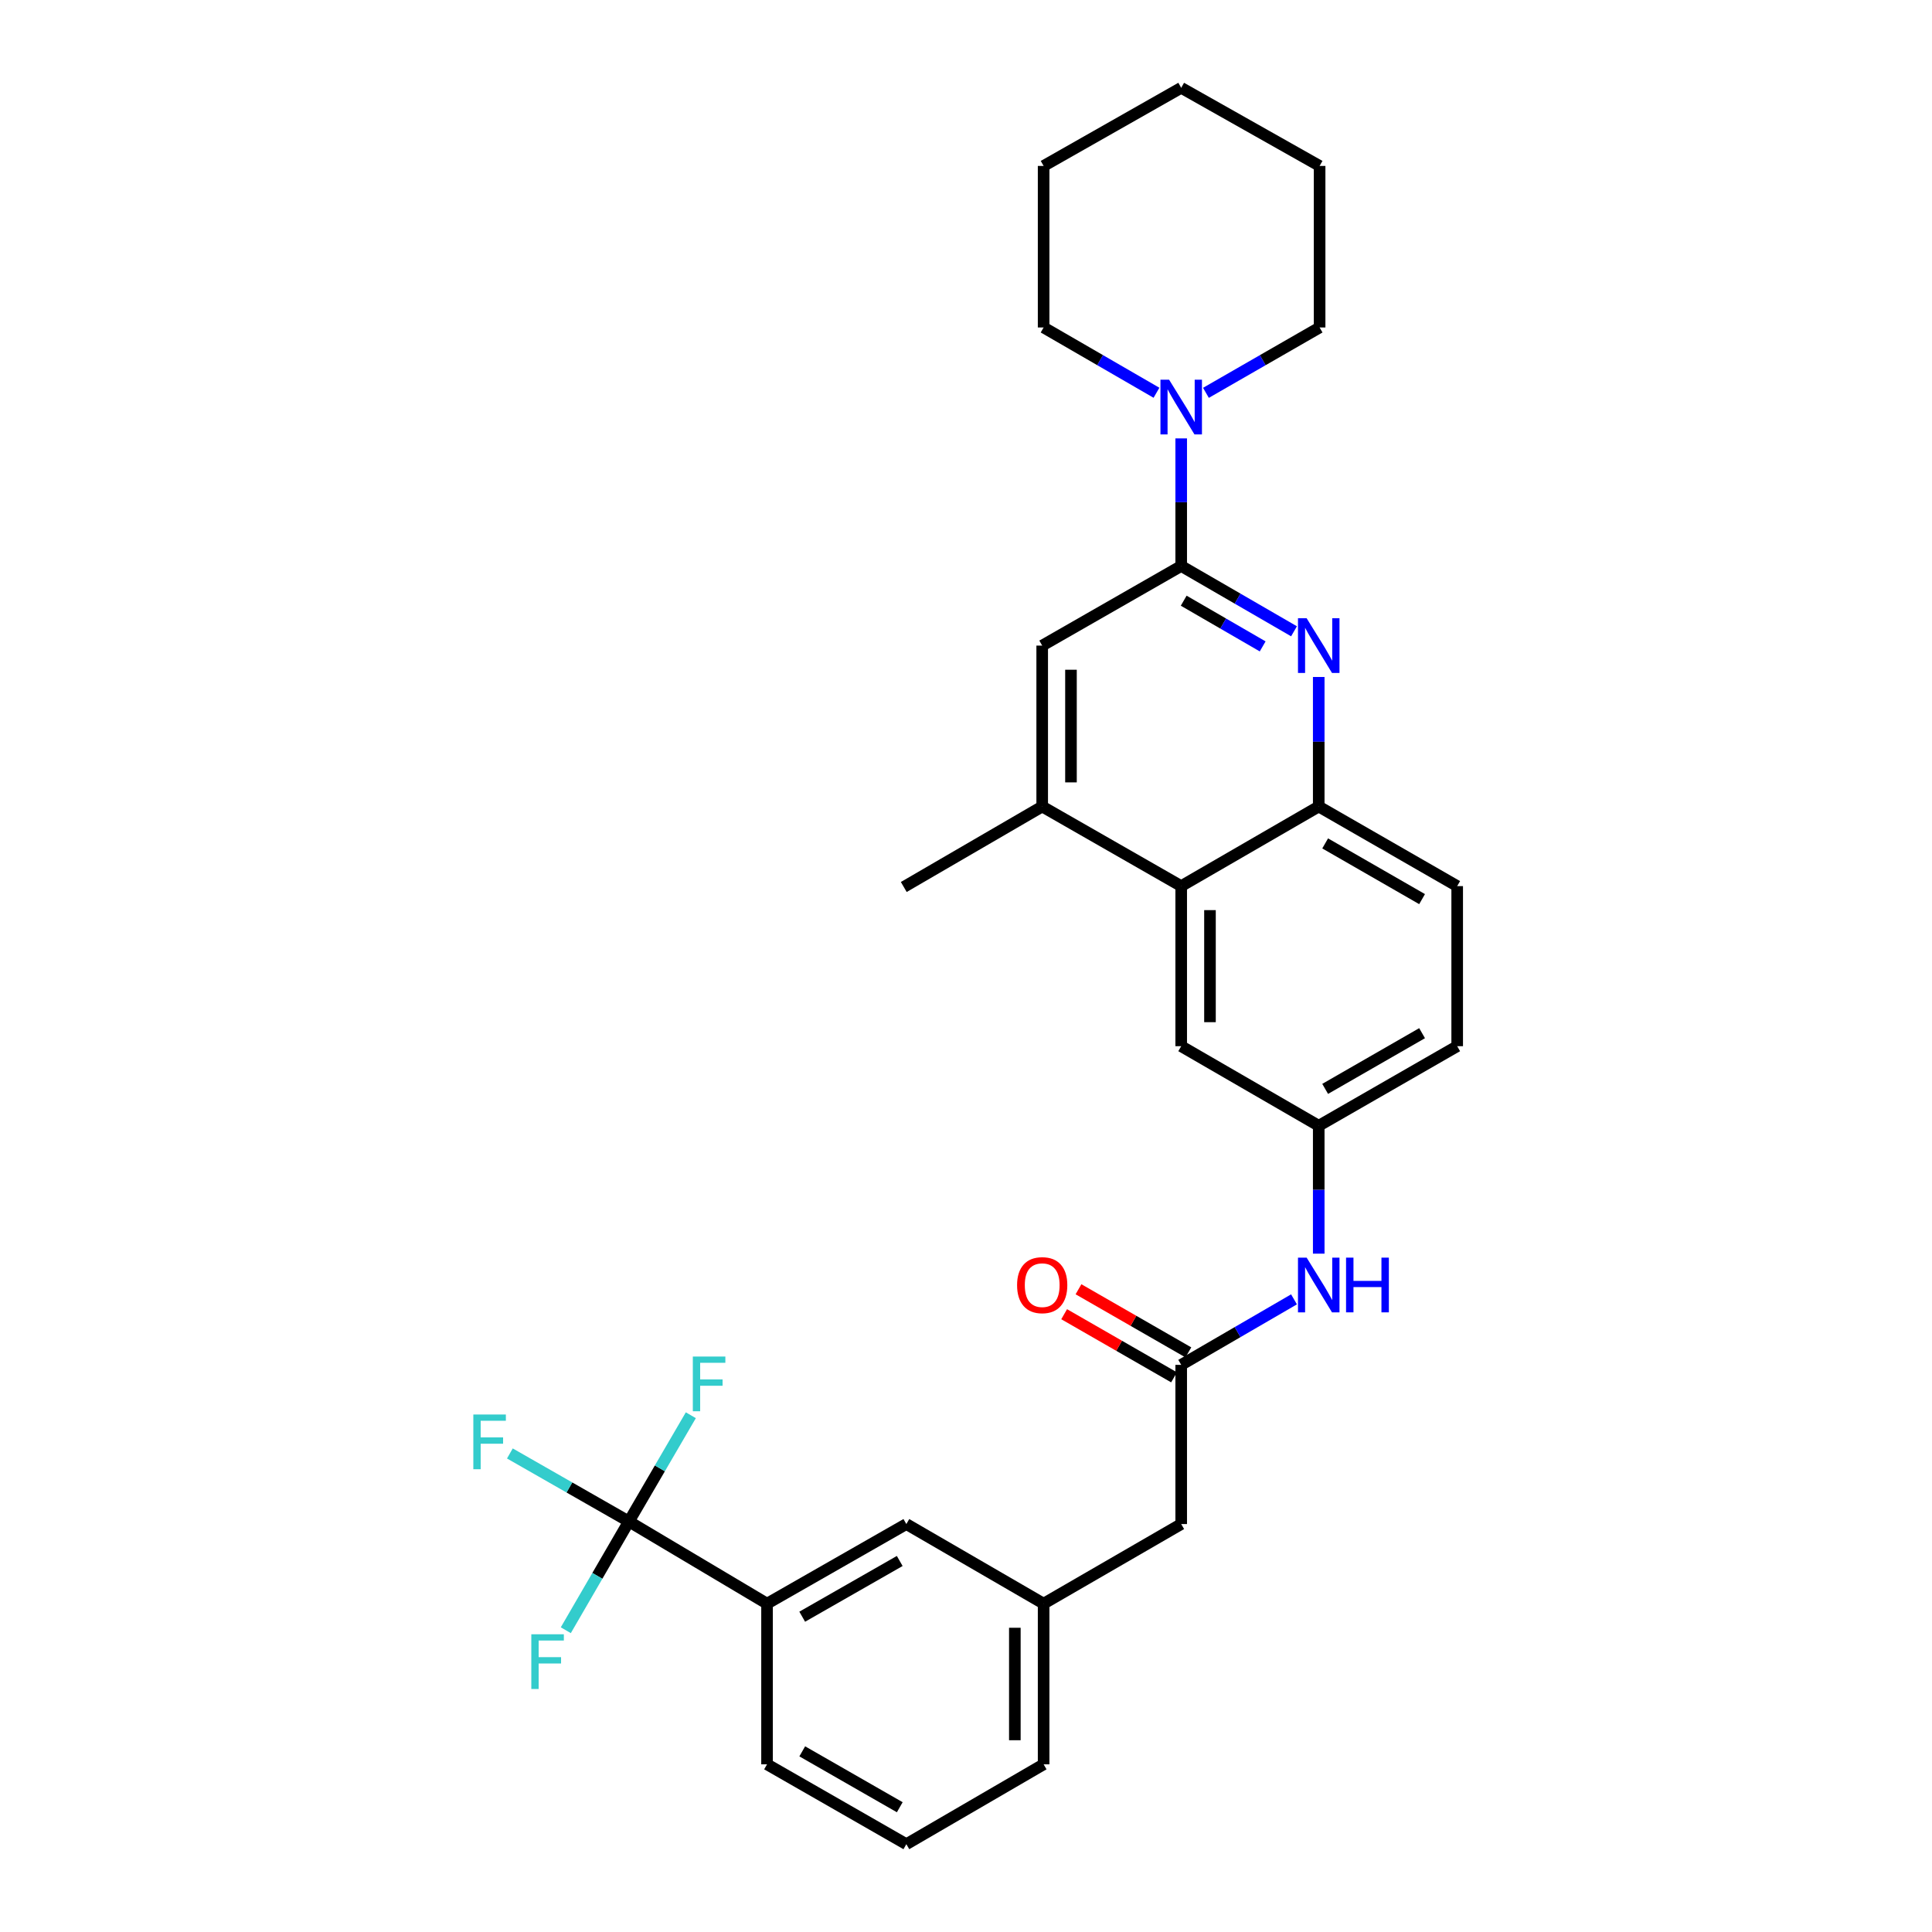 <?xml version='1.0' encoding='iso-8859-1'?>
<svg version='1.1' baseProfile='full'
              xmlns='http://www.w3.org/2000/svg'
                      xmlns:rdkit='http://www.rdkit.org/xml'
                      xmlns:xlink='http://www.w3.org/1999/xlink'
                  xml:space='preserve'
width='1000px' height='1000px' viewBox='0 0 1000 1000'>
<!-- END OF HEADER -->
<rect style='opacity:1.0;fill:#FFFFFF;stroke:none' width='1000' height='1000' x='0' y='0'> </rect>
<path class='bond-0' d='M 611.388,292.954 L 640.583,309.854' style='fill:none;fill-rule:evenodd;stroke:#000000;stroke-width:6px;stroke-linecap:butt;stroke-linejoin:miter;stroke-opacity:1' />
<path class='bond-0' d='M 640.583,309.854 L 669.778,326.754' style='fill:none;fill-rule:evenodd;stroke:#0000FF;stroke-width:6px;stroke-linecap:butt;stroke-linejoin:miter;stroke-opacity:1' />
<path class='bond-0' d='M 612.685,310.915 L 633.121,322.745' style='fill:none;fill-rule:evenodd;stroke:#000000;stroke-width:6px;stroke-linecap:butt;stroke-linejoin:miter;stroke-opacity:1' />
<path class='bond-0' d='M 633.121,322.745 L 653.557,334.575' style='fill:none;fill-rule:evenodd;stroke:#0000FF;stroke-width:6px;stroke-linecap:butt;stroke-linejoin:miter;stroke-opacity:1' />
<path class='bond-2' d='M 611.388,292.954 L 611.388,259.934' style='fill:none;fill-rule:evenodd;stroke:#000000;stroke-width:6px;stroke-linecap:butt;stroke-linejoin:miter;stroke-opacity:1' />
<path class='bond-2' d='M 611.388,259.934 L 611.388,226.914' style='fill:none;fill-rule:evenodd;stroke:#0000FF;stroke-width:6px;stroke-linecap:butt;stroke-linejoin:miter;stroke-opacity:1' />
<path class='bond-6' d='M 611.388,292.954 L 539.441,334.162' style='fill:none;fill-rule:evenodd;stroke:#000000;stroke-width:6px;stroke-linecap:butt;stroke-linejoin:miter;stroke-opacity:1' />
<path class='bond-3' d='M 682.574,350.404 L 682.574,383.929' style='fill:none;fill-rule:evenodd;stroke:#0000FF;stroke-width:6px;stroke-linecap:butt;stroke-linejoin:miter;stroke-opacity:1' />
<path class='bond-3' d='M 682.574,383.929 L 682.574,417.453' style='fill:none;fill-rule:evenodd;stroke:#000000;stroke-width:6px;stroke-linecap:butt;stroke-linejoin:miter;stroke-opacity:1' />
<path class='bond-1' d='M 325.519,787.516 L 397.019,830.055' style='fill:none;fill-rule:evenodd;stroke:#000000;stroke-width:6px;stroke-linecap:butt;stroke-linejoin:miter;stroke-opacity:1' />
<path class='bond-17' d='M 325.519,787.516 L 294.715,769.911' style='fill:none;fill-rule:evenodd;stroke:#000000;stroke-width:6px;stroke-linecap:butt;stroke-linejoin:miter;stroke-opacity:1' />
<path class='bond-17' d='M 294.715,769.911 L 263.911,752.307' style='fill:none;fill-rule:evenodd;stroke:#33CCCC;stroke-width:6px;stroke-linecap:butt;stroke-linejoin:miter;stroke-opacity:1' />
<path class='bond-18' d='M 325.519,787.516 L 309.189,815.659' style='fill:none;fill-rule:evenodd;stroke:#000000;stroke-width:6px;stroke-linecap:butt;stroke-linejoin:miter;stroke-opacity:1' />
<path class='bond-18' d='M 309.189,815.659 L 292.859,843.802' style='fill:none;fill-rule:evenodd;stroke:#33CCCC;stroke-width:6px;stroke-linecap:butt;stroke-linejoin:miter;stroke-opacity:1' />
<path class='bond-19' d='M 325.519,787.516 L 341.545,760.02' style='fill:none;fill-rule:evenodd;stroke:#000000;stroke-width:6px;stroke-linecap:butt;stroke-linejoin:miter;stroke-opacity:1' />
<path class='bond-19' d='M 341.545,760.02 L 357.57,732.525' style='fill:none;fill-rule:evenodd;stroke:#33CCCC;stroke-width:6px;stroke-linecap:butt;stroke-linejoin:miter;stroke-opacity:1' />
<path class='bond-21' d='M 624.194,203.333 L 653.612,186.415' style='fill:none;fill-rule:evenodd;stroke:#0000FF;stroke-width:6px;stroke-linecap:butt;stroke-linejoin:miter;stroke-opacity:1' />
<path class='bond-21' d='M 653.612,186.415 L 683.029,169.498' style='fill:none;fill-rule:evenodd;stroke:#000000;stroke-width:6px;stroke-linecap:butt;stroke-linejoin:miter;stroke-opacity:1' />
<path class='bond-22' d='M 598.591,203.294 L 569.384,186.396' style='fill:none;fill-rule:evenodd;stroke:#0000FF;stroke-width:6px;stroke-linecap:butt;stroke-linejoin:miter;stroke-opacity:1' />
<path class='bond-22' d='M 569.384,186.396 L 540.177,169.498' style='fill:none;fill-rule:evenodd;stroke:#000000;stroke-width:6px;stroke-linecap:butt;stroke-linejoin:miter;stroke-opacity:1' />
<path class='bond-14' d='M 682.574,417.453 L 754.24,458.652' style='fill:none;fill-rule:evenodd;stroke:#000000;stroke-width:6px;stroke-linecap:butt;stroke-linejoin:miter;stroke-opacity:1' />
<path class='bond-14' d='M 685.901,436.546 L 736.067,465.385' style='fill:none;fill-rule:evenodd;stroke:#000000;stroke-width:6px;stroke-linecap:butt;stroke-linejoin:miter;stroke-opacity:1' />
<path class='bond-30' d='M 682.574,417.453 L 611.388,458.652' style='fill:none;fill-rule:evenodd;stroke:#000000;stroke-width:6px;stroke-linecap:butt;stroke-linejoin:miter;stroke-opacity:1' />
<path class='bond-4' d='M 611.388,458.652 L 539.441,417.453' style='fill:none;fill-rule:evenodd;stroke:#000000;stroke-width:6px;stroke-linecap:butt;stroke-linejoin:miter;stroke-opacity:1' />
<path class='bond-10' d='M 611.388,458.652 L 611.388,541.505' style='fill:none;fill-rule:evenodd;stroke:#000000;stroke-width:6px;stroke-linecap:butt;stroke-linejoin:miter;stroke-opacity:1' />
<path class='bond-10' d='M 626.282,471.08 L 626.282,529.077' style='fill:none;fill-rule:evenodd;stroke:#000000;stroke-width:6px;stroke-linecap:butt;stroke-linejoin:miter;stroke-opacity:1' />
<path class='bond-5' d='M 539.441,417.453 L 539.441,334.162' style='fill:none;fill-rule:evenodd;stroke:#000000;stroke-width:6px;stroke-linecap:butt;stroke-linejoin:miter;stroke-opacity:1' />
<path class='bond-5' d='M 554.335,404.959 L 554.335,346.655' style='fill:none;fill-rule:evenodd;stroke:#000000;stroke-width:6px;stroke-linecap:butt;stroke-linejoin:miter;stroke-opacity:1' />
<path class='bond-23' d='M 539.441,417.453 L 467.792,459.107' style='fill:none;fill-rule:evenodd;stroke:#000000;stroke-width:6px;stroke-linecap:butt;stroke-linejoin:miter;stroke-opacity:1' />
<path class='bond-7' d='M 611.388,706.45 L 640.582,689.496' style='fill:none;fill-rule:evenodd;stroke:#000000;stroke-width:6px;stroke-linecap:butt;stroke-linejoin:miter;stroke-opacity:1' />
<path class='bond-7' d='M 640.582,689.496 L 669.776,672.542' style='fill:none;fill-rule:evenodd;stroke:#0000FF;stroke-width:6px;stroke-linecap:butt;stroke-linejoin:miter;stroke-opacity:1' />
<path class='bond-13' d='M 615.098,699.993 L 586.662,683.654' style='fill:none;fill-rule:evenodd;stroke:#000000;stroke-width:6px;stroke-linecap:butt;stroke-linejoin:miter;stroke-opacity:1' />
<path class='bond-13' d='M 586.662,683.654 L 558.225,667.315' style='fill:none;fill-rule:evenodd;stroke:#FF0000;stroke-width:6px;stroke-linecap:butt;stroke-linejoin:miter;stroke-opacity:1' />
<path class='bond-13' d='M 607.678,712.907 L 579.242,696.568' style='fill:none;fill-rule:evenodd;stroke:#000000;stroke-width:6px;stroke-linecap:butt;stroke-linejoin:miter;stroke-opacity:1' />
<path class='bond-13' d='M 579.242,696.568 L 550.805,680.229' style='fill:none;fill-rule:evenodd;stroke:#FF0000;stroke-width:6px;stroke-linecap:butt;stroke-linejoin:miter;stroke-opacity:1' />
<path class='bond-16' d='M 611.388,706.45 L 611.388,788.848' style='fill:none;fill-rule:evenodd;stroke:#000000;stroke-width:6px;stroke-linecap:butt;stroke-linejoin:miter;stroke-opacity:1' />
<path class='bond-8' d='M 397.019,830.055 L 469.124,788.848' style='fill:none;fill-rule:evenodd;stroke:#000000;stroke-width:6px;stroke-linecap:butt;stroke-linejoin:miter;stroke-opacity:1' />
<path class='bond-8' d='M 415.225,836.805 L 465.698,807.96' style='fill:none;fill-rule:evenodd;stroke:#000000;stroke-width:6px;stroke-linecap:butt;stroke-linejoin:miter;stroke-opacity:1' />
<path class='bond-33' d='M 397.019,830.055 L 397.019,913.214' style='fill:none;fill-rule:evenodd;stroke:#000000;stroke-width:6px;stroke-linecap:butt;stroke-linejoin:miter;stroke-opacity:1' />
<path class='bond-9' d='M 682.574,648.89 L 682.574,615.793' style='fill:none;fill-rule:evenodd;stroke:#0000FF;stroke-width:6px;stroke-linecap:butt;stroke-linejoin:miter;stroke-opacity:1' />
<path class='bond-9' d='M 682.574,615.793 L 682.574,582.696' style='fill:none;fill-rule:evenodd;stroke:#000000;stroke-width:6px;stroke-linecap:butt;stroke-linejoin:miter;stroke-opacity:1' />
<path class='bond-11' d='M 611.388,541.505 L 682.574,582.696' style='fill:none;fill-rule:evenodd;stroke:#000000;stroke-width:6px;stroke-linecap:butt;stroke-linejoin:miter;stroke-opacity:1' />
<path class='bond-32' d='M 682.574,582.696 L 754.24,541.505' style='fill:none;fill-rule:evenodd;stroke:#000000;stroke-width:6px;stroke-linecap:butt;stroke-linejoin:miter;stroke-opacity:1' />
<path class='bond-32' d='M 685.902,563.604 L 736.068,534.771' style='fill:none;fill-rule:evenodd;stroke:#000000;stroke-width:6px;stroke-linecap:butt;stroke-linejoin:miter;stroke-opacity:1' />
<path class='bond-12' d='M 469.124,788.848 L 540.177,830.055' style='fill:none;fill-rule:evenodd;stroke:#000000;stroke-width:6px;stroke-linecap:butt;stroke-linejoin:miter;stroke-opacity:1' />
<path class='bond-20' d='M 754.24,458.652 L 754.24,541.505' style='fill:none;fill-rule:evenodd;stroke:#000000;stroke-width:6px;stroke-linecap:butt;stroke-linejoin:miter;stroke-opacity:1' />
<path class='bond-15' d='M 540.177,830.055 L 611.388,788.848' style='fill:none;fill-rule:evenodd;stroke:#000000;stroke-width:6px;stroke-linecap:butt;stroke-linejoin:miter;stroke-opacity:1' />
<path class='bond-26' d='M 540.177,830.055 L 540.177,913.214' style='fill:none;fill-rule:evenodd;stroke:#000000;stroke-width:6px;stroke-linecap:butt;stroke-linejoin:miter;stroke-opacity:1' />
<path class='bond-26' d='M 525.283,842.529 L 525.283,900.74' style='fill:none;fill-rule:evenodd;stroke:#000000;stroke-width:6px;stroke-linecap:butt;stroke-linejoin:miter;stroke-opacity:1' />
<path class='bond-28' d='M 683.029,169.498 L 683.029,85.892' style='fill:none;fill-rule:evenodd;stroke:#000000;stroke-width:6px;stroke-linecap:butt;stroke-linejoin:miter;stroke-opacity:1' />
<path class='bond-27' d='M 540.177,169.498 L 540.177,85.892' style='fill:none;fill-rule:evenodd;stroke:#000000;stroke-width:6px;stroke-linecap:butt;stroke-linejoin:miter;stroke-opacity:1' />
<path class='bond-24' d='M 397.019,913.214 L 469.124,954.545' style='fill:none;fill-rule:evenodd;stroke:#000000;stroke-width:6px;stroke-linecap:butt;stroke-linejoin:miter;stroke-opacity:1' />
<path class='bond-24' d='M 415.242,906.492 L 465.715,935.424' style='fill:none;fill-rule:evenodd;stroke:#000000;stroke-width:6px;stroke-linecap:butt;stroke-linejoin:miter;stroke-opacity:1' />
<path class='bond-25' d='M 469.124,954.545 L 540.177,913.214' style='fill:none;fill-rule:evenodd;stroke:#000000;stroke-width:6px;stroke-linecap:butt;stroke-linejoin:miter;stroke-opacity:1' />
<path class='bond-29' d='M 540.177,85.892 L 611.388,45.455' style='fill:none;fill-rule:evenodd;stroke:#000000;stroke-width:6px;stroke-linecap:butt;stroke-linejoin:miter;stroke-opacity:1' />
<path class='bond-31' d='M 683.029,85.892 L 611.388,45.455' style='fill:none;fill-rule:evenodd;stroke:#000000;stroke-width:6px;stroke-linecap:butt;stroke-linejoin:miter;stroke-opacity:1' />
<path  class='atom-1' d='M 676.314 320.002
L 685.594 335.002
Q 686.514 336.482, 687.994 339.162
Q 689.474 341.842, 689.554 342.002
L 689.554 320.002
L 693.314 320.002
L 693.314 348.322
L 689.434 348.322
L 679.474 331.922
Q 678.314 330.002, 677.074 327.802
Q 675.874 325.602, 675.514 324.922
L 675.514 348.322
L 671.834 348.322
L 671.834 320.002
L 676.314 320.002
' fill='#0000FF'/>
<path  class='atom-3' d='M 605.128 196.537
L 614.408 211.537
Q 615.328 213.017, 616.808 215.697
Q 618.288 218.377, 618.368 218.537
L 618.368 196.537
L 622.128 196.537
L 622.128 224.857
L 618.248 224.857
L 608.288 208.457
Q 607.128 206.537, 605.888 204.337
Q 604.688 202.137, 604.328 201.457
L 604.328 224.857
L 600.648 224.857
L 600.648 196.537
L 605.128 196.537
' fill='#0000FF'/>
<path  class='atom-10' d='M 676.314 650.95
L 685.594 665.95
Q 686.514 667.43, 687.994 670.11
Q 689.474 672.79, 689.554 672.95
L 689.554 650.95
L 693.314 650.95
L 693.314 679.27
L 689.434 679.27
L 679.474 662.87
Q 678.314 660.95, 677.074 658.75
Q 675.874 656.55, 675.514 655.87
L 675.514 679.27
L 671.834 679.27
L 671.834 650.95
L 676.314 650.95
' fill='#0000FF'/>
<path  class='atom-10' d='M 696.714 650.95
L 700.554 650.95
L 700.554 662.99
L 715.034 662.99
L 715.034 650.95
L 718.874 650.95
L 718.874 679.27
L 715.034 679.27
L 715.034 666.19
L 700.554 666.19
L 700.554 679.27
L 696.714 679.27
L 696.714 650.95
' fill='#0000FF'/>
<path  class='atom-14' d='M 526.441 665.19
Q 526.441 658.39, 529.801 654.59
Q 533.161 650.79, 539.441 650.79
Q 545.721 650.79, 549.081 654.59
Q 552.441 658.39, 552.441 665.19
Q 552.441 672.07, 549.041 675.99
Q 545.641 679.87, 539.441 679.87
Q 533.201 679.87, 529.801 675.99
Q 526.441 672.11, 526.441 665.19
M 539.441 676.67
Q 543.761 676.67, 546.081 673.79
Q 548.441 670.87, 548.441 665.19
Q 548.441 659.63, 546.081 656.83
Q 543.761 653.99, 539.441 653.99
Q 535.121 653.99, 532.761 656.79
Q 530.441 659.59, 530.441 665.19
Q 530.441 670.91, 532.761 673.79
Q 535.121 676.67, 539.441 676.67
' fill='#FF0000'/>
<path  class='atom-18' d='M 244.995 732.148
L 261.835 732.148
L 261.835 735.388
L 248.795 735.388
L 248.795 743.988
L 260.395 743.988
L 260.395 747.268
L 248.795 747.268
L 248.795 760.468
L 244.995 760.468
L 244.995 732.148
' fill='#33CCCC'/>
<path  class='atom-19' d='M 275.007 845.898
L 291.847 845.898
L 291.847 849.138
L 278.807 849.138
L 278.807 857.738
L 290.407 857.738
L 290.407 861.018
L 278.807 861.018
L 278.807 874.218
L 275.007 874.218
L 275.007 845.898
' fill='#33CCCC'/>
<path  class='atom-20' d='M 358.604 702.145
L 375.444 702.145
L 375.444 705.385
L 362.404 705.385
L 362.404 713.985
L 374.004 713.985
L 374.004 717.265
L 362.404 717.265
L 362.404 730.465
L 358.604 730.465
L 358.604 702.145
' fill='#33CCCC'/>
</svg>

